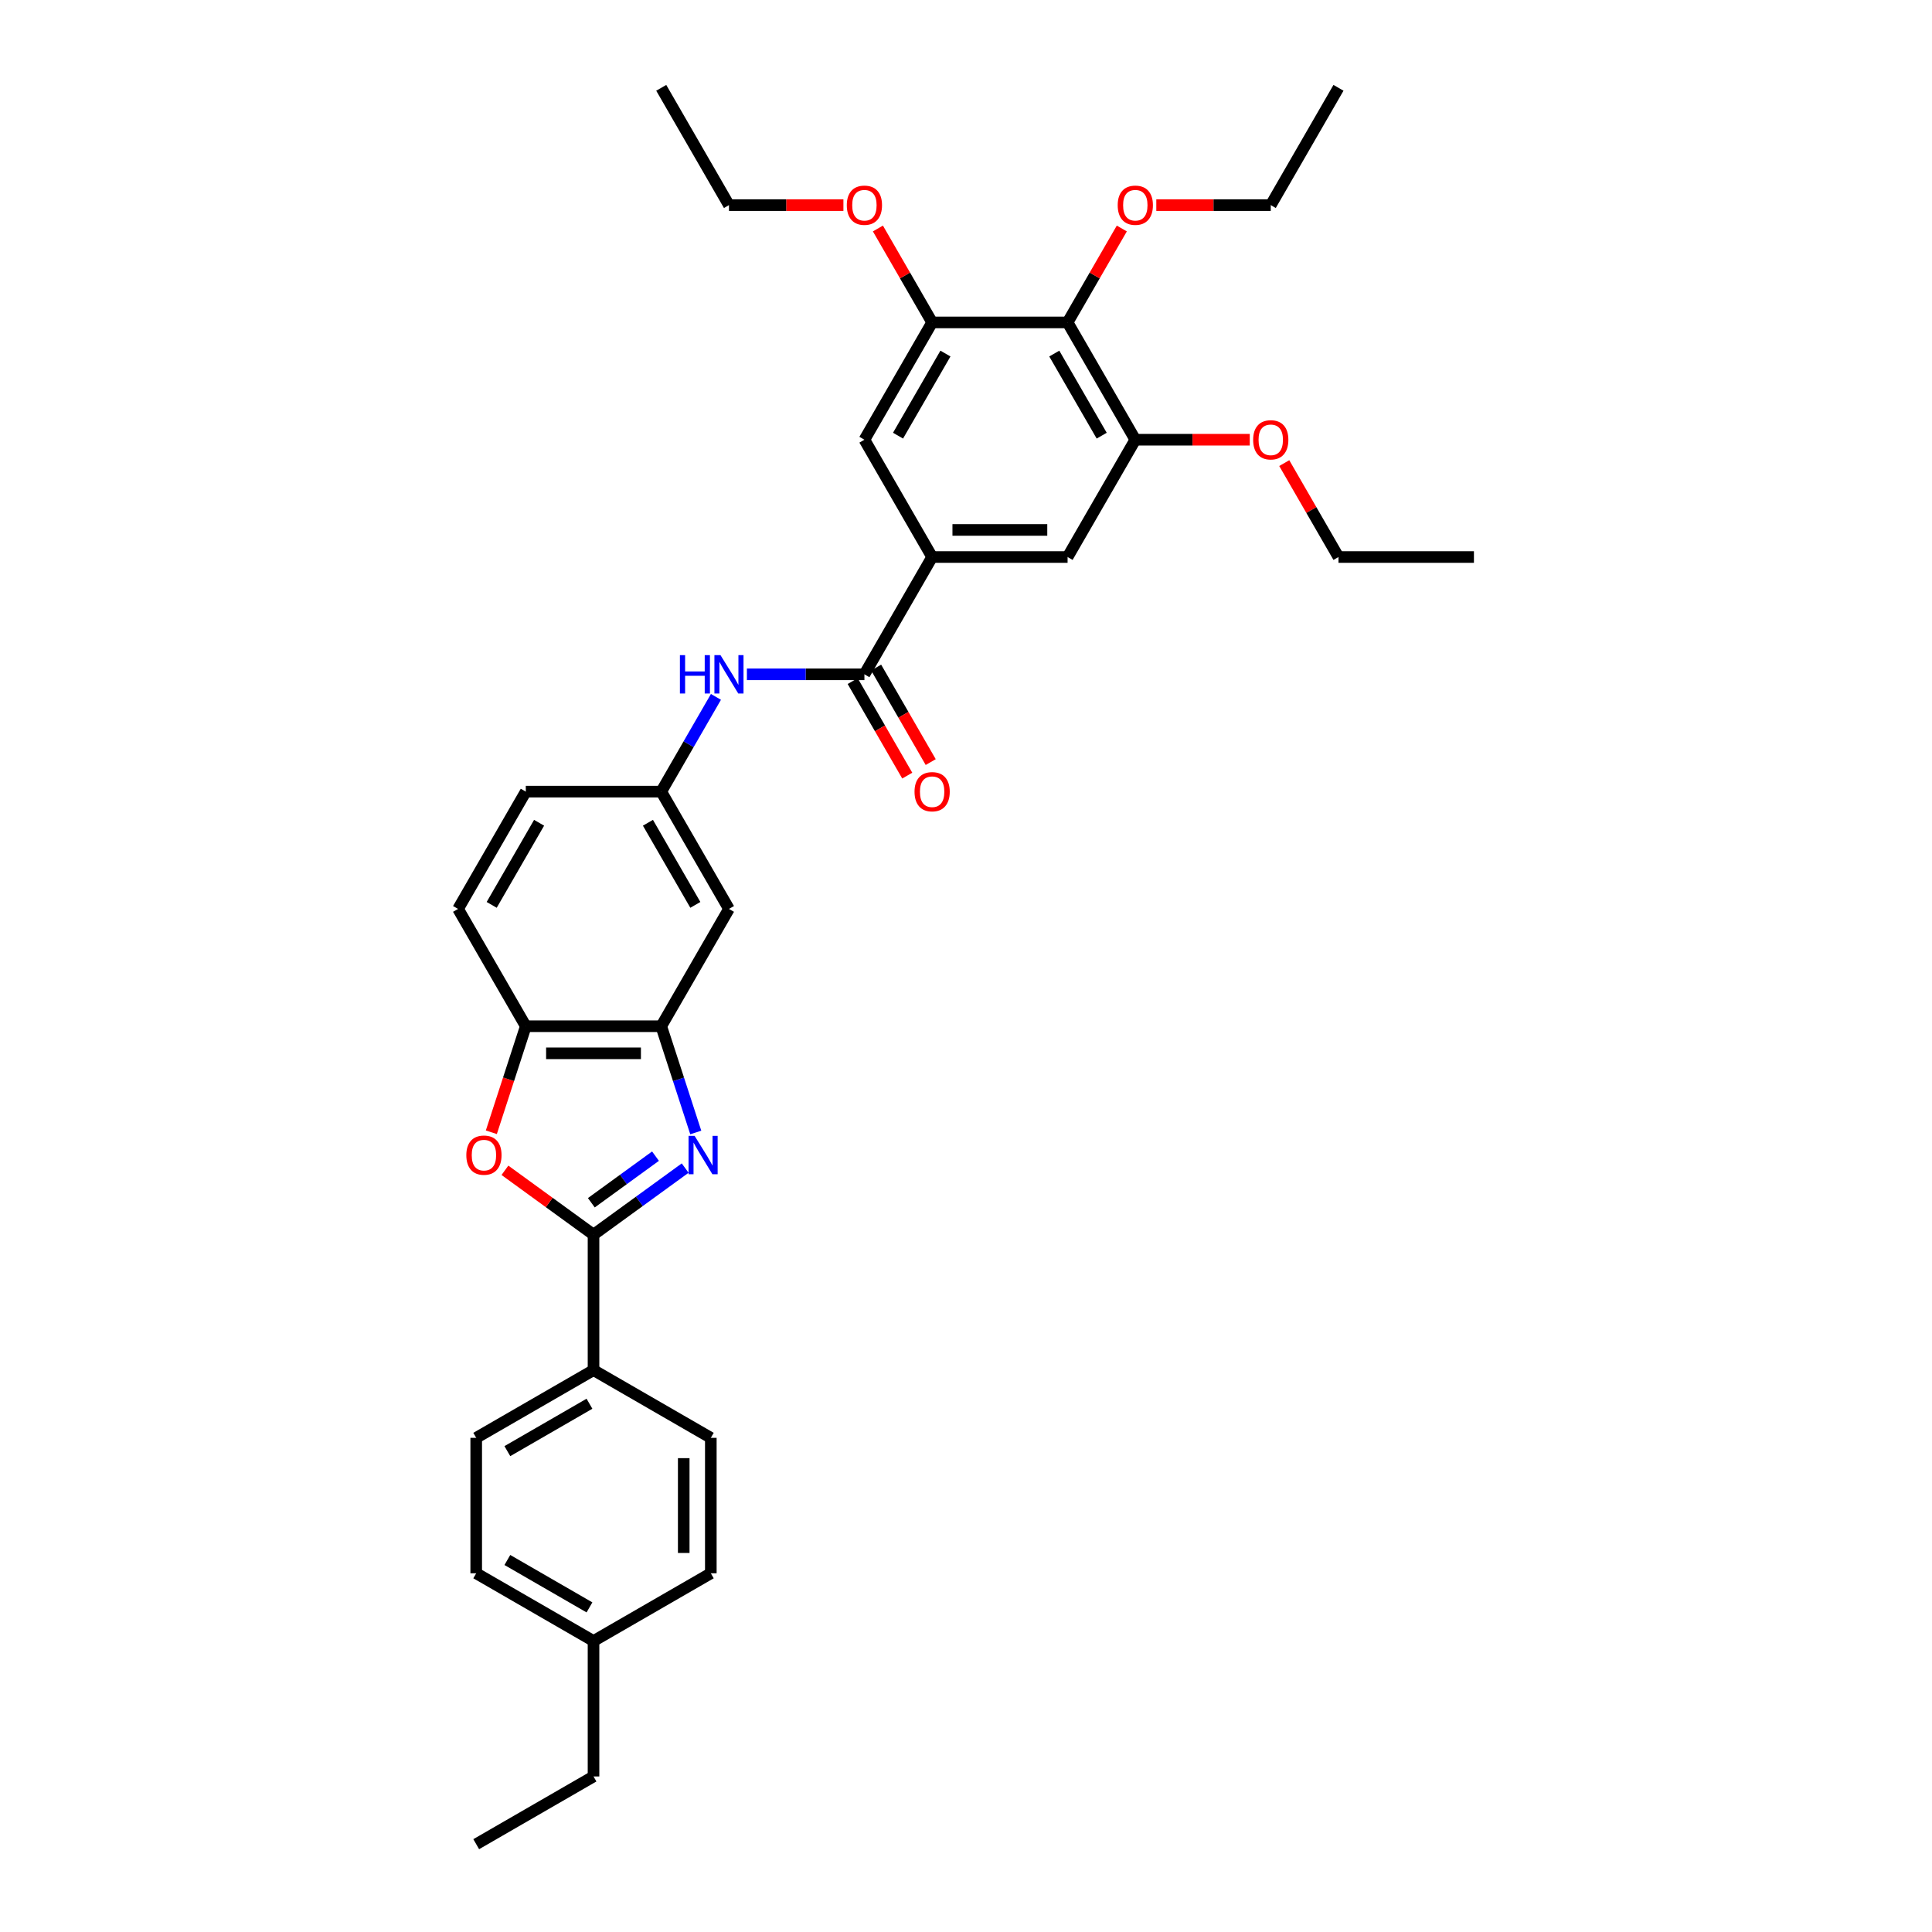 <?xml version='1.0' encoding='iso-8859-1'?>
<svg version='1.1' baseProfile='full'
              xmlns='http://www.w3.org/2000/svg'
                      xmlns:rdkit='http://www.rdkit.org/xml'
                      xmlns:xlink='http://www.w3.org/1999/xlink'
                  xml:space='preserve'
width='1000px' height='1000px' viewBox='0 0 1000 1000'>
<!-- END OF HEADER -->
<rect style='opacity:1.0;fill:#FFFFFF;stroke:none' width='1000' height='1000' x='0' y='0'> </rect>
<path class='bond-0' d='M 354.64,604.596 L 330.922,621.828' style='fill:none;fill-rule:evenodd;stroke:#0000FF;stroke-width:6px;stroke-linecap:butt;stroke-linejoin:miter;stroke-opacity:1' />
<path class='bond-0' d='M 330.922,621.828 L 307.204,639.06' style='fill:none;fill-rule:evenodd;stroke:#000000;stroke-width:6px;stroke-linecap:butt;stroke-linejoin:miter;stroke-opacity:1' />
<path class='bond-0' d='M 339.283,598.422 L 322.68,610.485' style='fill:none;fill-rule:evenodd;stroke:#0000FF;stroke-width:6px;stroke-linecap:butt;stroke-linejoin:miter;stroke-opacity:1' />
<path class='bond-0' d='M 322.68,610.485 L 306.077,622.547' style='fill:none;fill-rule:evenodd;stroke:#000000;stroke-width:6px;stroke-linecap:butt;stroke-linejoin:miter;stroke-opacity:1' />
<path class='bond-2' d='M 360.127,586.172 L 351.192,558.674' style='fill:none;fill-rule:evenodd;stroke:#0000FF;stroke-width:6px;stroke-linecap:butt;stroke-linejoin:miter;stroke-opacity:1' />
<path class='bond-2' d='M 351.192,558.674 L 342.257,531.176' style='fill:none;fill-rule:evenodd;stroke:#000000;stroke-width:6px;stroke-linecap:butt;stroke-linejoin:miter;stroke-opacity:1' />
<path class='bond-1' d='M 307.204,639.06 L 284.278,622.404' style='fill:none;fill-rule:evenodd;stroke:#000000;stroke-width:6px;stroke-linecap:butt;stroke-linejoin:miter;stroke-opacity:1' />
<path class='bond-1' d='M 284.278,622.404 L 261.352,605.747' style='fill:none;fill-rule:evenodd;stroke:#FF0000;stroke-width:6px;stroke-linecap:butt;stroke-linejoin:miter;stroke-opacity:1' />
<path class='bond-13' d='M 307.204,639.06 L 307.204,709.168' style='fill:none;fill-rule:evenodd;stroke:#000000;stroke-width:6px;stroke-linecap:butt;stroke-linejoin:miter;stroke-opacity:1' />
<path class='bond-34' d='M 254.317,586.06 L 263.233,558.618' style='fill:none;fill-rule:evenodd;stroke:#FF0000;stroke-width:6px;stroke-linecap:butt;stroke-linejoin:miter;stroke-opacity:1' />
<path class='bond-34' d='M 263.233,558.618 L 272.15,531.176' style='fill:none;fill-rule:evenodd;stroke:#000000;stroke-width:6px;stroke-linecap:butt;stroke-linejoin:miter;stroke-opacity:1' />
<path class='bond-6' d='M 342.257,531.176 L 272.15,531.176' style='fill:none;fill-rule:evenodd;stroke:#000000;stroke-width:6px;stroke-linecap:butt;stroke-linejoin:miter;stroke-opacity:1' />
<path class='bond-6' d='M 331.741,545.197 L 282.666,545.197' style='fill:none;fill-rule:evenodd;stroke:#000000;stroke-width:6px;stroke-linecap:butt;stroke-linejoin:miter;stroke-opacity:1' />
<path class='bond-12' d='M 342.257,531.176 L 377.311,470.46' style='fill:none;fill-rule:evenodd;stroke:#000000;stroke-width:6px;stroke-linecap:butt;stroke-linejoin:miter;stroke-opacity:1' />
<path class='bond-3' d='M 447.419,349.03 L 417.006,349.03' style='fill:none;fill-rule:evenodd;stroke:#000000;stroke-width:6px;stroke-linecap:butt;stroke-linejoin:miter;stroke-opacity:1' />
<path class='bond-3' d='M 417.006,349.03 L 386.594,349.03' style='fill:none;fill-rule:evenodd;stroke:#0000FF;stroke-width:6px;stroke-linecap:butt;stroke-linejoin:miter;stroke-opacity:1' />
<path class='bond-4' d='M 447.419,349.03 L 482.473,288.315' style='fill:none;fill-rule:evenodd;stroke:#000000;stroke-width:6px;stroke-linecap:butt;stroke-linejoin:miter;stroke-opacity:1' />
<path class='bond-15' d='M 441.348,352.536 L 455.47,376.997' style='fill:none;fill-rule:evenodd;stroke:#000000;stroke-width:6px;stroke-linecap:butt;stroke-linejoin:miter;stroke-opacity:1' />
<path class='bond-15' d='M 455.47,376.997 L 469.593,401.459' style='fill:none;fill-rule:evenodd;stroke:#FF0000;stroke-width:6px;stroke-linecap:butt;stroke-linejoin:miter;stroke-opacity:1' />
<path class='bond-15' d='M 453.491,345.525 L 467.614,369.986' style='fill:none;fill-rule:evenodd;stroke:#000000;stroke-width:6px;stroke-linecap:butt;stroke-linejoin:miter;stroke-opacity:1' />
<path class='bond-15' d='M 467.614,369.986 L 481.736,394.448' style='fill:none;fill-rule:evenodd;stroke:#FF0000;stroke-width:6px;stroke-linecap:butt;stroke-linejoin:miter;stroke-opacity:1' />
<path class='bond-10' d='M 482.473,288.315 L 447.419,227.6' style='fill:none;fill-rule:evenodd;stroke:#000000;stroke-width:6px;stroke-linecap:butt;stroke-linejoin:miter;stroke-opacity:1' />
<path class='bond-11' d='M 482.473,288.315 L 552.581,288.315' style='fill:none;fill-rule:evenodd;stroke:#000000;stroke-width:6px;stroke-linecap:butt;stroke-linejoin:miter;stroke-opacity:1' />
<path class='bond-11' d='M 492.989,274.294 L 542.065,274.294' style='fill:none;fill-rule:evenodd;stroke:#000000;stroke-width:6px;stroke-linecap:butt;stroke-linejoin:miter;stroke-opacity:1' />
<path class='bond-5' d='M 552.581,166.885 L 587.635,227.6' style='fill:none;fill-rule:evenodd;stroke:#000000;stroke-width:6px;stroke-linecap:butt;stroke-linejoin:miter;stroke-opacity:1' />
<path class='bond-5' d='M 545.696,183.003 L 570.234,225.503' style='fill:none;fill-rule:evenodd;stroke:#000000;stroke-width:6px;stroke-linecap:butt;stroke-linejoin:miter;stroke-opacity:1' />
<path class='bond-19' d='M 552.581,166.885 L 566.615,142.578' style='fill:none;fill-rule:evenodd;stroke:#000000;stroke-width:6px;stroke-linecap:butt;stroke-linejoin:miter;stroke-opacity:1' />
<path class='bond-19' d='M 566.615,142.578 L 580.648,118.27' style='fill:none;fill-rule:evenodd;stroke:#FF0000;stroke-width:6px;stroke-linecap:butt;stroke-linejoin:miter;stroke-opacity:1' />
<path class='bond-37' d='M 552.581,166.885 L 482.473,166.885' style='fill:none;fill-rule:evenodd;stroke:#000000;stroke-width:6px;stroke-linecap:butt;stroke-linejoin:miter;stroke-opacity:1' />
<path class='bond-16' d='M 272.15,531.176 L 237.096,470.46' style='fill:none;fill-rule:evenodd;stroke:#000000;stroke-width:6px;stroke-linecap:butt;stroke-linejoin:miter;stroke-opacity:1' />
<path class='bond-7' d='M 482.473,166.885 L 447.419,227.6' style='fill:none;fill-rule:evenodd;stroke:#000000;stroke-width:6px;stroke-linecap:butt;stroke-linejoin:miter;stroke-opacity:1' />
<path class='bond-7' d='M 489.358,183.003 L 464.82,225.503' style='fill:none;fill-rule:evenodd;stroke:#000000;stroke-width:6px;stroke-linecap:butt;stroke-linejoin:miter;stroke-opacity:1' />
<path class='bond-22' d='M 482.473,166.885 L 468.439,142.578' style='fill:none;fill-rule:evenodd;stroke:#000000;stroke-width:6px;stroke-linecap:butt;stroke-linejoin:miter;stroke-opacity:1' />
<path class='bond-22' d='M 468.439,142.578 L 454.405,118.27' style='fill:none;fill-rule:evenodd;stroke:#FF0000;stroke-width:6px;stroke-linecap:butt;stroke-linejoin:miter;stroke-opacity:1' />
<path class='bond-8' d='M 587.635,227.6 L 552.581,288.315' style='fill:none;fill-rule:evenodd;stroke:#000000;stroke-width:6px;stroke-linecap:butt;stroke-linejoin:miter;stroke-opacity:1' />
<path class='bond-21' d='M 587.635,227.6 L 617.255,227.6' style='fill:none;fill-rule:evenodd;stroke:#000000;stroke-width:6px;stroke-linecap:butt;stroke-linejoin:miter;stroke-opacity:1' />
<path class='bond-21' d='M 617.255,227.6 L 646.876,227.6' style='fill:none;fill-rule:evenodd;stroke:#FF0000;stroke-width:6px;stroke-linecap:butt;stroke-linejoin:miter;stroke-opacity:1' />
<path class='bond-9' d='M 370.568,360.71 L 356.413,385.228' style='fill:none;fill-rule:evenodd;stroke:#0000FF;stroke-width:6px;stroke-linecap:butt;stroke-linejoin:miter;stroke-opacity:1' />
<path class='bond-9' d='M 356.413,385.228 L 342.257,409.745' style='fill:none;fill-rule:evenodd;stroke:#000000;stroke-width:6px;stroke-linecap:butt;stroke-linejoin:miter;stroke-opacity:1' />
<path class='bond-14' d='M 377.311,470.46 L 342.257,409.745' style='fill:none;fill-rule:evenodd;stroke:#000000;stroke-width:6px;stroke-linecap:butt;stroke-linejoin:miter;stroke-opacity:1' />
<path class='bond-14' d='M 359.91,468.364 L 335.373,425.863' style='fill:none;fill-rule:evenodd;stroke:#000000;stroke-width:6px;stroke-linecap:butt;stroke-linejoin:miter;stroke-opacity:1' />
<path class='bond-17' d='M 307.204,709.168 L 246.488,744.222' style='fill:none;fill-rule:evenodd;stroke:#000000;stroke-width:6px;stroke-linecap:butt;stroke-linejoin:miter;stroke-opacity:1' />
<path class='bond-17' d='M 305.107,726.569 L 262.606,751.107' style='fill:none;fill-rule:evenodd;stroke:#000000;stroke-width:6px;stroke-linecap:butt;stroke-linejoin:miter;stroke-opacity:1' />
<path class='bond-18' d='M 307.204,709.168 L 367.919,744.222' style='fill:none;fill-rule:evenodd;stroke:#000000;stroke-width:6px;stroke-linecap:butt;stroke-linejoin:miter;stroke-opacity:1' />
<path class='bond-20' d='M 342.257,409.745 L 272.15,409.745' style='fill:none;fill-rule:evenodd;stroke:#000000;stroke-width:6px;stroke-linecap:butt;stroke-linejoin:miter;stroke-opacity:1' />
<path class='bond-35' d='M 237.096,470.46 L 272.15,409.745' style='fill:none;fill-rule:evenodd;stroke:#000000;stroke-width:6px;stroke-linecap:butt;stroke-linejoin:miter;stroke-opacity:1' />
<path class='bond-35' d='M 254.497,468.364 L 279.035,425.863' style='fill:none;fill-rule:evenodd;stroke:#000000;stroke-width:6px;stroke-linecap:butt;stroke-linejoin:miter;stroke-opacity:1' />
<path class='bond-23' d='M 246.488,744.222 L 246.488,814.33' style='fill:none;fill-rule:evenodd;stroke:#000000;stroke-width:6px;stroke-linecap:butt;stroke-linejoin:miter;stroke-opacity:1' />
<path class='bond-24' d='M 367.919,744.222 L 367.919,814.33' style='fill:none;fill-rule:evenodd;stroke:#000000;stroke-width:6px;stroke-linecap:butt;stroke-linejoin:miter;stroke-opacity:1' />
<path class='bond-24' d='M 353.897,754.738 L 353.897,803.814' style='fill:none;fill-rule:evenodd;stroke:#000000;stroke-width:6px;stroke-linecap:butt;stroke-linejoin:miter;stroke-opacity:1' />
<path class='bond-26' d='M 598.501,106.17 L 628.122,106.17' style='fill:none;fill-rule:evenodd;stroke:#FF0000;stroke-width:6px;stroke-linecap:butt;stroke-linejoin:miter;stroke-opacity:1' />
<path class='bond-26' d='M 628.122,106.17 L 657.743,106.17' style='fill:none;fill-rule:evenodd;stroke:#000000;stroke-width:6px;stroke-linecap:butt;stroke-linejoin:miter;stroke-opacity:1' />
<path class='bond-28' d='M 664.729,239.701 L 678.763,264.008' style='fill:none;fill-rule:evenodd;stroke:#FF0000;stroke-width:6px;stroke-linecap:butt;stroke-linejoin:miter;stroke-opacity:1' />
<path class='bond-28' d='M 678.763,264.008 L 692.796,288.315' style='fill:none;fill-rule:evenodd;stroke:#000000;stroke-width:6px;stroke-linecap:butt;stroke-linejoin:miter;stroke-opacity:1' />
<path class='bond-29' d='M 436.552,106.17 L 406.932,106.17' style='fill:none;fill-rule:evenodd;stroke:#FF0000;stroke-width:6px;stroke-linecap:butt;stroke-linejoin:miter;stroke-opacity:1' />
<path class='bond-29' d='M 406.932,106.17 L 377.311,106.17' style='fill:none;fill-rule:evenodd;stroke:#000000;stroke-width:6px;stroke-linecap:butt;stroke-linejoin:miter;stroke-opacity:1' />
<path class='bond-36' d='M 246.488,814.33 L 307.204,849.384' style='fill:none;fill-rule:evenodd;stroke:#000000;stroke-width:6px;stroke-linecap:butt;stroke-linejoin:miter;stroke-opacity:1' />
<path class='bond-36' d='M 262.606,807.445 L 305.107,831.983' style='fill:none;fill-rule:evenodd;stroke:#000000;stroke-width:6px;stroke-linecap:butt;stroke-linejoin:miter;stroke-opacity:1' />
<path class='bond-25' d='M 367.919,814.33 L 307.204,849.384' style='fill:none;fill-rule:evenodd;stroke:#000000;stroke-width:6px;stroke-linecap:butt;stroke-linejoin:miter;stroke-opacity:1' />
<path class='bond-27' d='M 307.204,849.384 L 307.204,919.492' style='fill:none;fill-rule:evenodd;stroke:#000000;stroke-width:6px;stroke-linecap:butt;stroke-linejoin:miter;stroke-opacity:1' />
<path class='bond-32' d='M 657.743,106.17 L 692.796,45.455' style='fill:none;fill-rule:evenodd;stroke:#000000;stroke-width:6px;stroke-linecap:butt;stroke-linejoin:miter;stroke-opacity:1' />
<path class='bond-30' d='M 307.204,919.492 L 246.488,954.545' style='fill:none;fill-rule:evenodd;stroke:#000000;stroke-width:6px;stroke-linecap:butt;stroke-linejoin:miter;stroke-opacity:1' />
<path class='bond-33' d='M 692.796,288.315 L 762.904,288.315' style='fill:none;fill-rule:evenodd;stroke:#000000;stroke-width:6px;stroke-linecap:butt;stroke-linejoin:miter;stroke-opacity:1' />
<path class='bond-31' d='M 377.311,106.17 L 342.257,45.455' style='fill:none;fill-rule:evenodd;stroke:#000000;stroke-width:6px;stroke-linecap:butt;stroke-linejoin:miter;stroke-opacity:1' />
<path  class='atom-0' d='M 359.533 587.925
L 366.039 598.441
Q 366.684 599.479, 367.722 601.357
Q 368.759 603.236, 368.815 603.349
L 368.815 587.925
L 371.452 587.925
L 371.452 607.779
L 368.731 607.779
L 361.749 596.282
Q 360.935 594.936, 360.066 593.393
Q 359.225 591.851, 358.972 591.374
L 358.972 607.779
L 356.392 607.779
L 356.392 587.925
L 359.533 587.925
' fill='#0000FF'/>
<path  class='atom-2' d='M 241.371 597.908
Q 241.371 593.141, 243.727 590.477
Q 246.082 587.813, 250.485 587.813
Q 254.888 587.813, 257.244 590.477
Q 259.599 593.141, 259.599 597.908
Q 259.599 602.732, 257.216 605.48
Q 254.832 608.2, 250.485 608.2
Q 246.11 608.2, 243.727 605.48
Q 241.371 602.76, 241.371 597.908
M 250.485 605.957
Q 253.514 605.957, 255.14 603.937
Q 256.795 601.89, 256.795 597.908
Q 256.795 594.01, 255.14 592.047
Q 253.514 590.056, 250.485 590.056
Q 247.457 590.056, 245.802 592.019
Q 244.175 593.982, 244.175 597.908
Q 244.175 601.918, 245.802 603.937
Q 247.457 605.957, 250.485 605.957
' fill='#FF0000'/>
<path  class='atom-10' d='M 351.918 339.103
L 354.61 339.103
L 354.61 347.544
L 364.762 347.544
L 364.762 339.103
L 367.454 339.103
L 367.454 358.957
L 364.762 358.957
L 364.762 349.787
L 354.61 349.787
L 354.61 358.957
L 351.918 358.957
L 351.918 339.103
' fill='#0000FF'/>
<path  class='atom-10' d='M 372.923 339.103
L 379.429 349.619
Q 380.074 350.657, 381.111 352.536
Q 382.149 354.414, 382.205 354.527
L 382.205 339.103
L 384.841 339.103
L 384.841 358.957
L 382.121 358.957
L 375.138 347.46
Q 374.325 346.114, 373.455 344.571
Q 372.614 343.029, 372.362 342.552
L 372.362 358.957
L 369.782 358.957
L 369.782 339.103
L 372.923 339.103
' fill='#0000FF'/>
<path  class='atom-16' d='M 473.359 409.801
Q 473.359 405.034, 475.715 402.37
Q 478.07 399.706, 482.473 399.706
Q 486.876 399.706, 489.231 402.37
Q 491.587 405.034, 491.587 409.801
Q 491.587 414.625, 489.203 417.373
Q 486.82 420.093, 482.473 420.093
Q 478.098 420.093, 475.715 417.373
Q 473.359 414.653, 473.359 409.801
M 482.473 417.85
Q 485.502 417.85, 487.128 415.831
Q 488.783 413.784, 488.783 409.801
Q 488.783 405.903, 487.128 403.94
Q 485.502 401.949, 482.473 401.949
Q 479.444 401.949, 477.79 403.912
Q 476.163 405.875, 476.163 409.801
Q 476.163 413.812, 477.79 415.831
Q 479.444 417.85, 482.473 417.85
' fill='#FF0000'/>
<path  class='atom-20' d='M 578.521 106.226
Q 578.521 101.458, 580.876 98.794
Q 583.232 96.13, 587.635 96.13
Q 592.038 96.13, 594.393 98.794
Q 596.749 101.458, 596.749 106.226
Q 596.749 111.049, 594.365 113.797
Q 591.981 116.518, 587.635 116.518
Q 583.26 116.518, 580.876 113.797
Q 578.521 111.077, 578.521 106.226
M 587.635 114.274
Q 590.663 114.274, 592.29 112.255
Q 593.944 110.208, 593.944 106.226
Q 593.944 102.328, 592.29 100.365
Q 590.663 98.374, 587.635 98.374
Q 584.606 98.374, 582.952 100.337
Q 581.325 102.3, 581.325 106.226
Q 581.325 110.236, 582.952 112.255
Q 584.606 114.274, 587.635 114.274
' fill='#FF0000'/>
<path  class='atom-22' d='M 648.629 227.656
Q 648.629 222.889, 650.984 220.225
Q 653.34 217.56, 657.743 217.56
Q 662.145 217.56, 664.501 220.225
Q 666.857 222.889, 666.857 227.656
Q 666.857 232.479, 664.473 235.228
Q 662.089 237.948, 657.743 237.948
Q 653.368 237.948, 650.984 235.228
Q 648.629 232.507, 648.629 227.656
M 657.743 235.704
Q 660.771 235.704, 662.398 233.685
Q 664.052 231.638, 664.052 227.656
Q 664.052 223.758, 662.398 221.795
Q 660.771 219.804, 657.743 219.804
Q 654.714 219.804, 653.059 221.767
Q 651.433 223.73, 651.433 227.656
Q 651.433 231.666, 653.059 233.685
Q 654.714 235.704, 657.743 235.704
' fill='#FF0000'/>
<path  class='atom-23' d='M 438.305 106.226
Q 438.305 101.458, 440.661 98.794
Q 443.016 96.13, 447.419 96.13
Q 451.822 96.13, 454.178 98.794
Q 456.533 101.458, 456.533 106.226
Q 456.533 111.049, 454.15 113.797
Q 451.766 116.518, 447.419 116.518
Q 443.044 116.518, 440.661 113.797
Q 438.305 111.077, 438.305 106.226
M 447.419 114.274
Q 450.448 114.274, 452.074 112.255
Q 453.729 110.208, 453.729 106.226
Q 453.729 102.328, 452.074 100.365
Q 450.448 98.374, 447.419 98.374
Q 444.39 98.374, 442.736 100.337
Q 441.109 102.3, 441.109 106.226
Q 441.109 110.236, 442.736 112.255
Q 444.39 114.274, 447.419 114.274
' fill='#FF0000'/>
</svg>
